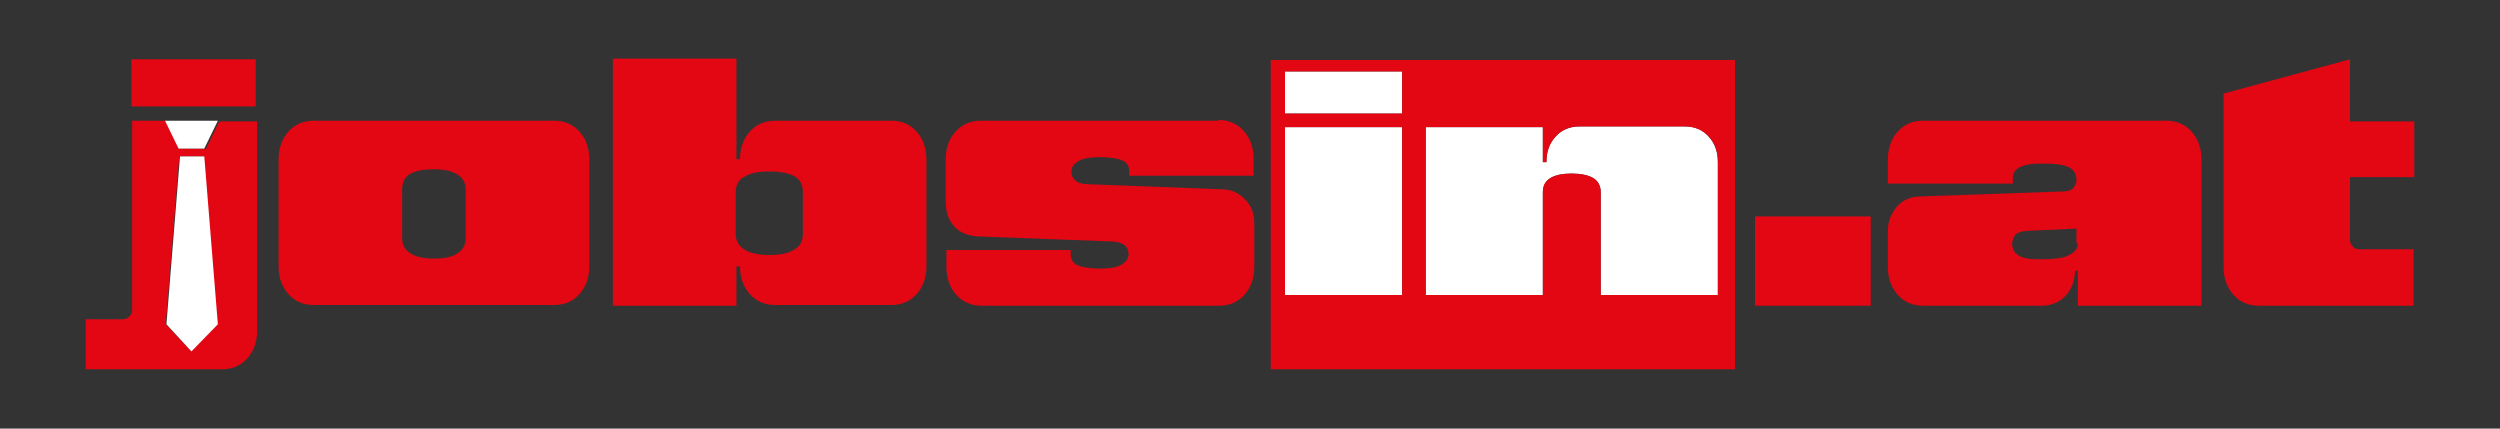 <?xml version="1.0" encoding="UTF-8"?>
<svg id="Ebene_1" xmlns="http://www.w3.org/2000/svg" xmlns:xlink="http://www.w3.org/1999/xlink" version="1.1" viewBox="0 0 350 60">
  <rect x="0" y="0" width="350" height="60" fill="#333333" stroke="none"/>
  <!-- Generator: Adobe Illustrator 29.3.1, SVG Export Plug-In . SVG Version: 2.1.0 Build 151)  -->
  <defs>
    <style>
      .st0 {
        fill: #fff;
      }

      .st1 {
        fill: #e30613;
      }
    </style>
  </defs>
  <path class="st0" d="M216,26.9c0-.9.4-1.6,1.1-2s1.7-.6,2.9-.6,2.3.2,3,.6c.7.4,1.1,1.1,1.1,2v14.4h16.4v-18.6c0-1.4-.4-2.6-1.3-3.6s-2-1.4-3.3-1.4h-14.8c-1.3,0-2.5.5-3.3,1.4-.9.9-1.3,2.1-1.3,3.6h-.5v-4.9h-16.4v23.5h16.4v-14.4h0Z"/>
  <rect class="st0" x="179.9" y="10" width="16.4" height="5.9"/>
  <rect class="st0" x="179.9" y="17.8" width="16.4" height="23.5"/>
  <path class="st1" d="M177.9,51.7h65V8.4h-65v43.3ZM199.6,17.8h16.4v4.9h.5c0-1.4.4-2.6,1.3-3.6s2-1.4,3.3-1.4h14.8c1.3,0,2.5.5,3.3,1.4.9.9,1.3,2.1,1.3,3.6v18.6h-16.4v-14.4c0-.9-.4-1.6-1.1-2-.7-.4-1.7-.6-3-.6s-2.2.2-2.9.6c-.7.4-1.1,1-1.1,2v14.4h-16.4v-23.4h0ZM179.9,10h16.4v5.9h-16.4v-5.9ZM179.9,17.8h16.4v23.5h-16.4v-23.5Z"/>
  <path class="st1" d="M28.6,20.8h-3.5l-1.9-3.9h-4.7v26.5c0,.4-.1.6-.4.9s-.6.4-.9.4h-5.2v7h19.1c1.4,0,2.6-.5,3.5-1.5.9-1,1.4-2.3,1.4-3.9v-29.3h-5.3l-1.9,3.9h-.2ZM26.8,49.2l-3.6-3.8,1.9-23.5h3.4l1.9,23.5-3.7,3.8h0Z"/>
  <rect class="st1" x="18.4" y="8.3" width="17.4" height="6.6"/>
  <path class="st1" d="M77.6,16.9h-33.7c-1.4,0-2.6.5-3.5,1.5-.9,1-1.4,2.3-1.4,3.9v15c0,1.6.5,2.9,1.4,3.9s2.1,1.5,3.5,1.5h33.7c1.4,0,2.6-.5,3.5-1.5.9-1,1.4-2.3,1.4-3.9v-15c0-1.6-.5-2.9-1.4-3.9s-2.1-1.5-3.5-1.5ZM65.2,33.3c0,1-.4,1.7-1.2,2.2-.8.5-1.8.7-3.2.7s-2.5-.2-3.3-.7c-.8-.5-1.2-1.2-1.2-2.2v-6.8c0-1,.4-1.8,1.2-2.2s1.8-.6,3.2-.6,2.5.2,3.3.7c.8.5,1.2,1.2,1.2,2.2v6.8Z"/>
  <path class="st1" d="M124.8,16.9h-16.3c-1.4,0-2.6.5-3.5,1.5-.9,1-1.4,2.3-1.4,3.9h-.5v-14.1h-17.3v34.6h17.3v-5.5h.5c0,1.6.5,2.9,1.4,3.9s2.1,1.5,3.5,1.5h16.3c1.4,0,2.6-.5,3.5-1.5.9-1,1.4-2.3,1.4-3.9v-15c0-1.6-.5-2.9-1.4-3.9s-2.1-1.5-3.5-1.5ZM112.4,32.8c0,1-.4,1.7-1.3,2.2-.8.5-2,.7-3.4.7s-2.5-.2-3.4-.7c-.8-.5-1.3-1.2-1.3-2.2v-5.9c0-1,.4-1.8,1.3-2.2.8-.5,2-.7,3.4-.7s2.5.2,3.4.6c.8.4,1.3,1.2,1.3,2.2,0,0,0,5.9,0,5.9Z"/>
  <path class="st1" d="M170.5,16.9h-33.2c-1.4,0-2.6.5-3.5,1.5-.9,1-1.4,2.3-1.4,3.9v6c0,1.4.4,2.5,1.2,3.4s1.9,1.3,3.3,1.4l18.6.7c.9,0,1.5.2,1.9.5s.6.7.6,1.3-.3,1-.9,1.4-1.6.6-3.1.6-2.6-.2-3.2-.5-.9-.8-.9-1.5v-.6h-17.4v2.4c0,1.6.5,2.9,1.4,3.9s2.1,1.5,3.5,1.5h33.3c1.4,0,2.6-.5,3.5-1.5.9-1,1.4-2.3,1.4-3.9v-6.1c0-1.4-.4-2.5-1.3-3.4s-1.9-1.4-3.3-1.4l-18.5-.7c-.9,0-1.6-.2-1.9-.5-.4-.3-.6-.7-.6-1.3s.3-1,.9-1.4c.6-.4,1.7-.6,3.1-.6s2.6.2,3.2.5.9.8.9,1.5v.6h17.4v-2.4c0-1.6-.5-2.9-1.4-3.9-.9-1-2.1-1.5-3.5-1.5h0Z"/>
  <rect class="st1" x="245.7" y="30.3" width="16.2" height="12.5"/>
  <path class="st1" d="M303.2,16.9h-34c-1.4,0-2.6.5-3.5,1.5-.9,1-1.4,2.3-1.4,3.9v3.4h17.5v-.8c0-.6.3-1.2,1-1.5.7-.4,1.8-.5,3.4-.5s3,.2,3.6.6.9.9.9,1.6-.2.8-.4,1.2c-.3.3-.7.5-1.4.5l-20,.7c-1.4,0-2.5.5-3.3,1.4-.8.9-1.3,2-1.3,3.4v5.1c0,1.6.5,2.9,1.4,3.9.9,1,2.1,1.5,3.5,1.5h16.7c1.3,0,2.4-.5,3.3-1.4.8-.9,1.3-2.1,1.3-3.5h.4v4.9h17.3v-20.5c0-1.6-.5-2.9-1.4-3.9s-2.1-1.5-3.5-1.5h0ZM290.9,34.1c0,.7-.4,1.2-1.2,1.6-.7.4-2,.6-3.9.6s-2.1-.1-2.7-.3-.9-.5-1.1-.8-.3-.7-.3-1.1.2-.9.5-1.3c.4-.3,1-.5,2-.5l6.5-.3v2h0Z"/>
  <path class="st1" d="M338,24.9v-7.9h-9v-8.7l-17.7,4.8v24.3c0,1.6.5,2.9,1.4,3.9s2.1,1.5,3.5,1.5h21.7v-7.9h-7.6c-.4,0-.7-.1-.9-.4-.3-.3-.4-.5-.4-.9v-8.8h9,0Z"/>
  <polygon class="st0" points="28.6 20.8 30.5 16.9 30.6 16.9 23.1 16.9 23.1 16.9 25 20.8 28.6 20.8"/>
  <polygon class="st0" points="25.2 21.9 23.3 45.4 26.8 49.2 30.5 45.4 28.6 21.9 25.2 21.9"/>
</svg>